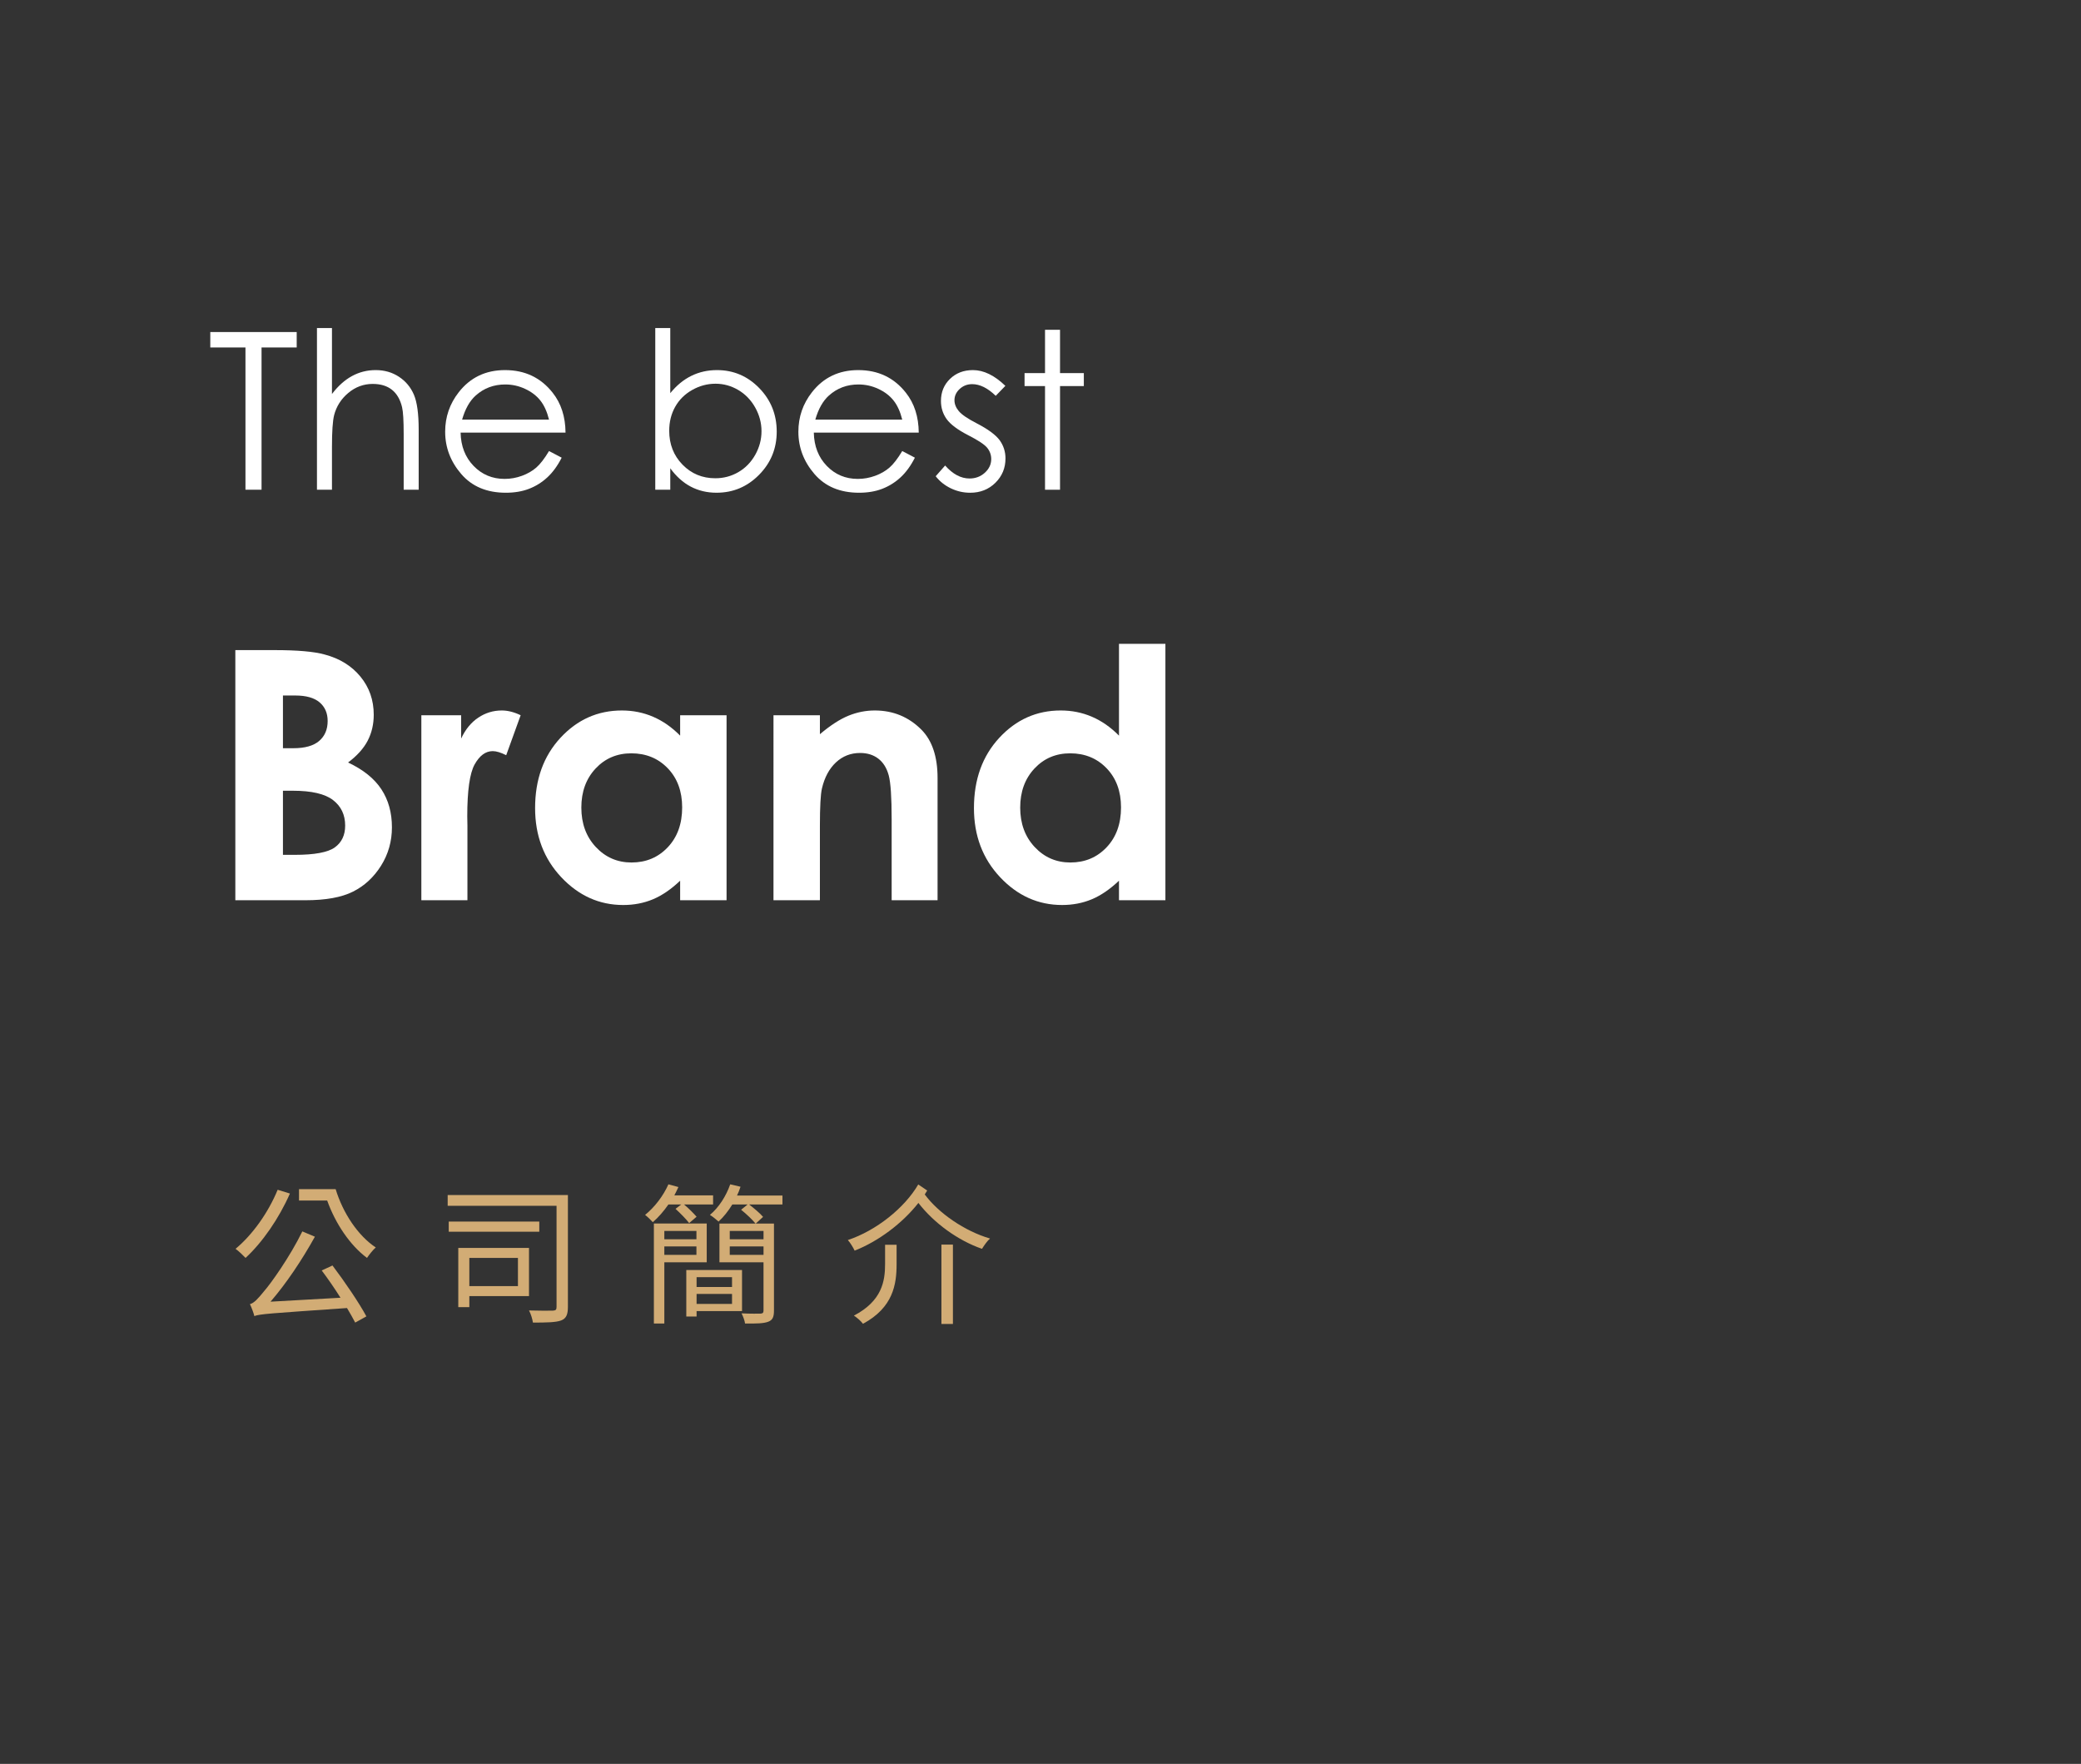 <?xml version="1.0" encoding="utf-8"?>
<!-- Generator: Adobe Illustrator 16.0.0, SVG Export Plug-In . SVG Version: 6.00 Build 0)  -->
<svg version="1.2" baseProfile="tiny" id="menu" xmlns="http://www.w3.org/2000/svg" xmlns:xlink="http://www.w3.org/1999/xlink"
	 x="0px" y="0px" width="274.896px" height="232.99px" viewBox="0 0 274.896 232.99" xml:space="preserve">
<rect x="0" y="0" width="274.896" height="232.99" fill="#333333" stroke="none"/>
<g id="txt">
	<path fill="#D2AC75" d="M38.298,157.652c-1.44,3.281-3.641,6.462-5.861,8.502c-0.28-0.3-0.92-0.92-1.32-1.2
		c2.24-1.86,4.321-4.781,5.561-7.802L38.298,157.652z M43.919,167.154c1.62,2.141,3.521,4.941,4.481,6.722l-1.48,0.82
		c-0.28-0.561-0.66-1.2-1.08-1.921c-10.362,0.721-11.462,0.78-12.243,1.061c-0.06-0.32-0.36-1.12-0.58-1.58
		c0.54-0.12,1.12-0.78,1.88-1.721c0.82-0.92,3.381-4.48,5.041-7.882l1.66,0.7c-1.72,3.101-3.801,6.201-5.861,8.582l9.242-0.52
		c-0.78-1.24-1.68-2.541-2.48-3.602L43.919,167.154z M44.339,157.072c0.96,3.161,2.96,6.161,5.301,7.702
		c-0.36,0.3-0.88,0.96-1.16,1.38c-2.261-1.68-4.181-4.561-5.261-7.582h-3.721v-1.5H44.339z"/>
	<path fill="#D2AC75" d="M75.02,172.615c0,1.021-0.22,1.541-0.9,1.801c-0.7,0.26-1.94,0.28-3.721,0.28
		c-0.06-0.44-0.28-1.181-0.521-1.601c1.38,0.04,2.761,0.04,3.161,0.021c0.38-0.021,0.48-0.12,0.48-0.501v-13.342H59.137v-1.421
		H75.02V172.615z M71.239,162.693H59.277v-1.34h11.962V162.693z M61.998,171.195v1.461h-1.46v-7.822h9.342v6.361H61.998z
		 M61.998,166.154v3.721h6.421v-3.721H61.998z"/>
	<path fill="#D2AC75" d="M88.297,159.093c-0.62,0.9-1.34,1.721-2.061,2.341c-0.22-0.24-0.72-0.74-1.02-0.961
		c1.24-1,2.4-2.5,3.081-4.04l1.32,0.36c-0.16,0.379-0.36,0.739-0.54,1.1h5.121v1.2h-3.841c0.6,0.5,1.28,1.181,1.66,1.62l-0.98,0.841
		c-0.38-0.501-1.161-1.301-1.801-1.881l0.76-0.58H88.297z M87.757,166.734v8.082h-1.38v-13.203h6.981v5.121H87.757z M87.757,162.594
		v1.1h4.241v-1.1H87.757z M91.998,165.754v-1.12h-4.241v1.12H91.998z M92.018,173.176v0.721h-1.36v-6.142h7.362v5.421H92.018z
		 M92.018,168.695v1.3h4.681v-1.3H92.018z M96.699,172.235v-1.32h-4.681v1.32H96.699z M103.36,159.093h-4.401
		c0.64,0.5,1.46,1.181,1.84,1.641l-0.96,0.88h2.4v11.503c0,0.84-0.18,1.24-0.74,1.46c-0.6,0.24-1.58,0.26-3.081,0.24
		c-0.04-0.381-0.26-0.94-0.46-1.341c1.14,0.061,2.18,0.04,2.48,0.04c0.32-0.02,0.42-0.119,0.42-0.399v-6.382h-5.821v-5.121H99.8
		c-0.4-0.5-1.2-1.26-1.9-1.82l0.86-0.7h-2.02c-0.541,0.88-1.161,1.66-1.821,2.261c-0.24-0.221-0.8-0.681-1.14-0.881
		c1.16-0.96,2.141-2.48,2.681-4.04l1.36,0.319c-0.12,0.4-0.28,0.78-0.46,1.16h6.001V159.093z M100.86,162.594h-4.461v1.1h4.461
		V162.594z M100.86,165.754v-1.12h-4.461v1.12H100.86z"/>
	<path fill="#D2AC75" d="M122.479,157.252c-0.1,0.181-0.22,0.341-0.32,0.521c1.82,2.461,5.261,4.841,8.622,5.821
		c-0.36,0.3-0.8,0.94-1.061,1.36c-3.181-1.101-6.341-3.4-8.402-6.062c-2.12,2.701-5.281,5.062-8.421,6.302
		c-0.2-0.42-0.561-1.021-0.9-1.4c3.741-1.24,7.501-4.241,9.302-7.342L122.479,157.252z M116.917,164.414h1.521v2.561
		c0,2.66-0.44,5.721-4.441,7.882c-0.24-0.341-0.82-0.841-1.2-1.081c3.721-1.939,4.121-4.561,4.121-6.82V164.414z M124.359,164.395
		h1.52v10.481h-1.52V164.395z"/>
</g>
<g id="b_x5F_e">
	<path fill="#FFFFFF" d="M31.087,118.91V85.871h5.194c3.014,0,5.218,0.193,6.612,0.584c1.979,0.523,3.553,1.496,4.723,2.92
		c1.169,1.422,1.754,3.1,1.754,5.031c0,1.258-0.266,2.398-0.797,3.424c-0.532,1.027-1.396,1.988-2.595,2.887
		c2.007,0.943,3.474,2.123,4.402,3.537c0.929,1.416,1.393,3.09,1.393,5.021c0,1.855-0.479,3.549-1.439,5.076
		c-0.959,1.527-2.195,2.668-3.71,3.424c-1.514,0.758-3.605,1.135-6.273,1.135H31.087z M37.376,91.867v6.963h1.375
		c1.533,0,2.672-0.322,3.416-0.965c0.744-0.645,1.116-1.52,1.116-2.629c0-1.033-0.354-1.854-1.06-2.459
		c-0.707-0.607-1.781-0.91-3.225-0.91H37.376z M37.376,104.445v8.469h1.576c2.613,0,4.373-0.33,5.282-0.988
		c0.908-0.66,1.362-1.617,1.362-2.875c0-1.424-0.533-2.547-1.6-3.369c-1.065-0.824-2.838-1.236-5.314-1.236H37.376z"/>
	<path fill="#FFFFFF" d="M55.659,94.473h5.256v3.078c0.569-1.213,1.325-2.135,2.269-2.764s1.977-0.943,3.1-0.943
		c0.794,0,1.625,0.211,2.493,0.629l-1.909,5.279c-0.719-0.359-1.311-0.539-1.774-0.539c-0.943,0-1.74,0.584-2.393,1.752
		c-0.65,1.168-0.977,3.459-0.977,6.873l0.022,1.189v9.883h-6.087V94.473z"/>
	<path fill="#FFFFFF" d="M89.845,94.473h6.132v24.438h-6.132v-2.582c-1.196,1.137-2.397,1.957-3.601,2.459
		c-1.204,0.502-2.509,0.752-3.915,0.752c-3.156,0-5.886-1.225-8.188-3.672c-2.304-2.449-3.455-5.492-3.455-9.131
		c0-3.773,1.114-6.865,3.343-9.275c2.229-2.412,4.936-3.617,8.121-3.617c1.466,0,2.842,0.277,4.128,0.832
		c1.286,0.553,2.476,1.385,3.567,2.492V94.473z M83.398,99.504c-1.896,0-3.47,0.67-4.723,2.01c-1.254,1.342-1.881,3.059-1.881,5.156
		c0,2.111,0.638,3.848,1.914,5.211c1.275,1.361,2.847,2.043,4.712,2.043c1.926,0,3.522-0.67,4.79-2.01
		c1.269-1.34,1.903-3.096,1.903-5.268c0-2.125-0.635-3.848-1.903-5.166C86.943,100.164,85.339,99.504,83.398,99.504z"/>
	<path fill="#FFFFFF" d="M102.176,94.473h6.132v2.504c1.391-1.172,2.65-1.986,3.779-2.445c1.128-0.457,2.284-0.688,3.465-0.688
		c2.423,0,4.479,0.846,6.168,2.539c1.421,1.438,2.131,3.563,2.131,6.379v16.148h-6.064v-10.701c0-2.916-0.131-4.854-0.393-5.811
		s-0.717-1.686-1.367-2.188c-0.649-0.5-1.452-0.752-2.408-0.752c-1.24,0-2.305,0.416-3.193,1.246s-1.505,1.979-1.849,3.443
		c-0.179,0.764-0.269,2.416-0.269,4.957v9.805h-6.132V94.473z"/>
	<path fill="#FFFFFF" d="M147.816,85.039h6.132v33.871h-6.132v-2.582c-1.196,1.137-2.397,1.957-3.601,2.459
		c-1.204,0.502-2.509,0.752-3.915,0.752c-3.156,0-5.886-1.225-8.188-3.672c-2.304-2.449-3.455-5.492-3.455-9.131
		c0-3.773,1.114-6.865,3.343-9.275c2.229-2.412,4.936-3.617,8.121-3.617c1.466,0,2.842,0.277,4.128,0.832
		c1.286,0.553,2.476,1.385,3.567,2.492V85.039z M141.37,99.504c-1.896,0-3.47,0.67-4.723,2.01c-1.254,1.342-1.881,3.059-1.881,5.156
		c0,2.111,0.638,3.848,1.914,5.211c1.275,1.361,2.847,2.043,4.712,2.043c1.926,0,3.522-0.67,4.79-2.01
		c1.269-1.34,1.903-3.096,1.903-5.268c0-2.125-0.635-3.848-1.903-5.166C144.915,100.164,143.311,99.504,141.37,99.504z"/>
</g>
<g id="s_x5F_e">
	<path fill="#FFFFFF" d="M27.78,45.897v-2.039h11.414v2.039H34.55v18.791h-2.125V45.897H27.78z"/>
	<path fill="#FFFFFF" d="M41.87,43.334h1.982v8.708c0.803-1.057,1.686-1.848,2.648-2.372c0.963-0.524,2.006-0.786,3.129-0.786
		c1.151,0,2.174,0.293,3.065,0.878c0.893,0.585,1.551,1.371,1.976,2.358c0.425,0.986,0.637,2.531,0.637,4.637v7.93h-1.982v-7.35
		c0-1.773-0.07-2.959-0.212-3.553c-0.245-1.02-0.691-1.787-1.338-2.301s-1.494-0.772-2.542-0.772c-1.199,0-2.272,0.396-3.222,1.189
		c-0.948,0.792-1.574,1.775-1.876,2.945c-0.188,0.756-0.283,2.152-0.283,4.191v5.65H41.87V43.334z"/>
	<path fill="#FFFFFF" d="M72.526,59.576l1.671,0.877c-0.548,1.076-1.181,1.945-1.899,2.605c-0.718,0.662-1.525,1.164-2.424,1.51
		c-0.897,0.344-1.913,0.516-3.047,0.516c-2.514,0-4.479-0.822-5.896-2.471c-1.418-1.646-2.126-3.51-2.126-5.586
		c0-1.955,0.6-3.695,1.8-5.225c1.521-1.944,3.557-2.917,6.108-2.917c2.627,0,4.724,0.996,6.292,2.988
		c1.115,1.406,1.683,3.162,1.701,5.267H60.845c0.037,1.789,0.609,3.256,1.715,4.4s2.472,1.717,4.098,1.717
		c0.784,0,1.547-0.137,2.289-0.408c0.742-0.273,1.373-0.635,1.893-1.088C71.359,61.311,71.922,60.582,72.526,59.576z M72.526,55.428
		c-0.265-1.059-0.649-1.902-1.155-2.535s-1.175-1.142-2.007-1.529c-0.831-0.388-1.706-0.581-2.622-0.581
		c-1.513,0-2.813,0.486-3.899,1.458c-0.794,0.709-1.395,1.771-1.801,3.188H72.526z"/>
	<path fill="#FFFFFF" d="M86.56,64.688V43.334h1.982v8.596c0.83-1.02,1.759-1.782,2.787-2.287s2.155-0.758,3.381-0.758
		c2.179,0,4.039,0.791,5.581,2.372c1.541,1.581,2.313,3.5,2.313,5.756c0,2.227-0.778,4.129-2.334,5.705
		c-1.557,1.578-3.429,2.365-5.616,2.365c-1.254,0-2.391-0.27-3.409-0.807c-1.019-0.539-1.919-1.346-2.702-2.422v2.832H86.56z
		 M94.489,63.172c1.103,0,2.12-0.27,3.052-0.813c0.933-0.543,1.674-1.307,2.226-2.287c0.551-0.982,0.826-2.021,0.826-3.115
		c0-1.096-0.278-2.139-0.833-3.131c-0.557-0.99-1.303-1.762-2.239-2.314c-0.938-0.553-1.938-0.828-3.002-0.828
		c-1.084,0-2.112,0.275-3.088,0.828c-0.975,0.552-1.723,1.294-2.246,2.23c-0.522,0.934-0.783,1.986-0.783,3.158
		c0,1.783,0.586,3.275,1.758,4.475C91.332,62.574,92.775,63.172,94.489,63.172z"/>
	<path fill="#FFFFFF" d="M119.185,59.576l1.671,0.877c-0.548,1.076-1.181,1.945-1.899,2.605c-0.718,0.662-1.525,1.164-2.424,1.51
		c-0.897,0.344-1.913,0.516-3.047,0.516c-2.514,0-4.479-0.822-5.896-2.471c-1.418-1.646-2.126-3.51-2.126-5.586
		c0-1.955,0.6-3.695,1.8-5.225c1.521-1.944,3.557-2.917,6.108-2.917c2.627,0,4.724,0.996,6.292,2.988
		c1.115,1.406,1.683,3.162,1.701,5.267h-13.862c0.037,1.789,0.609,3.256,1.715,4.4s2.472,1.717,4.098,1.717
		c0.784,0,1.547-0.137,2.289-0.408c0.742-0.273,1.373-0.635,1.893-1.088C118.018,61.311,118.58,60.582,119.185,59.576z
		 M119.185,55.428c-0.265-1.059-0.649-1.902-1.155-2.535s-1.175-1.142-2.007-1.529c-0.831-0.388-1.706-0.581-2.622-0.581
		c-1.513,0-2.813,0.486-3.899,1.458c-0.794,0.709-1.395,1.771-1.801,3.188H119.185z"/>
	<path fill="#FFFFFF" d="M132.808,50.967l-1.275,1.316c-1.06-1.029-2.096-1.542-3.108-1.542c-0.644,0-1.195,0.212-1.654,0.637
		s-0.688,0.919-0.688,1.486c0,0.502,0.189,0.979,0.567,1.432c0.379,0.463,1.173,1.004,2.384,1.627
		c1.477,0.766,2.479,1.502,3.009,2.209c0.521,0.719,0.78,1.525,0.78,2.422c0,1.266-0.444,2.336-1.333,3.215
		c-0.889,0.877-2,1.316-3.333,1.316c-0.889,0-1.737-0.193-2.546-0.58c-0.808-0.387-1.477-0.92-2.007-1.6l1.246-1.416
		c1.013,1.143,2.087,1.713,3.223,1.713c0.795,0,1.471-0.256,2.029-0.766s0.838-1.107,0.838-1.797c0-0.566-0.185-1.072-0.554-1.516
		c-0.369-0.434-1.202-0.982-2.498-1.643c-1.391-0.717-2.337-1.426-2.838-2.125c-0.501-0.697-0.752-1.496-0.752-2.393
		c0-1.17,0.399-2.142,1.198-2.917s1.809-1.161,3.028-1.161C129.942,48.885,131.37,49.579,132.808,50.967z"/>
	<path fill="#FFFFFF" d="M138.046,43.561h1.982v5.721h3.144v1.713h-3.144v13.693h-1.982V50.995h-2.704v-1.713h2.704V43.561z"/>
</g>
<g>
</g>
<g>
</g>
<g>
</g>
<g>
</g>
<g>
</g>
<g>
</g>
</svg>

